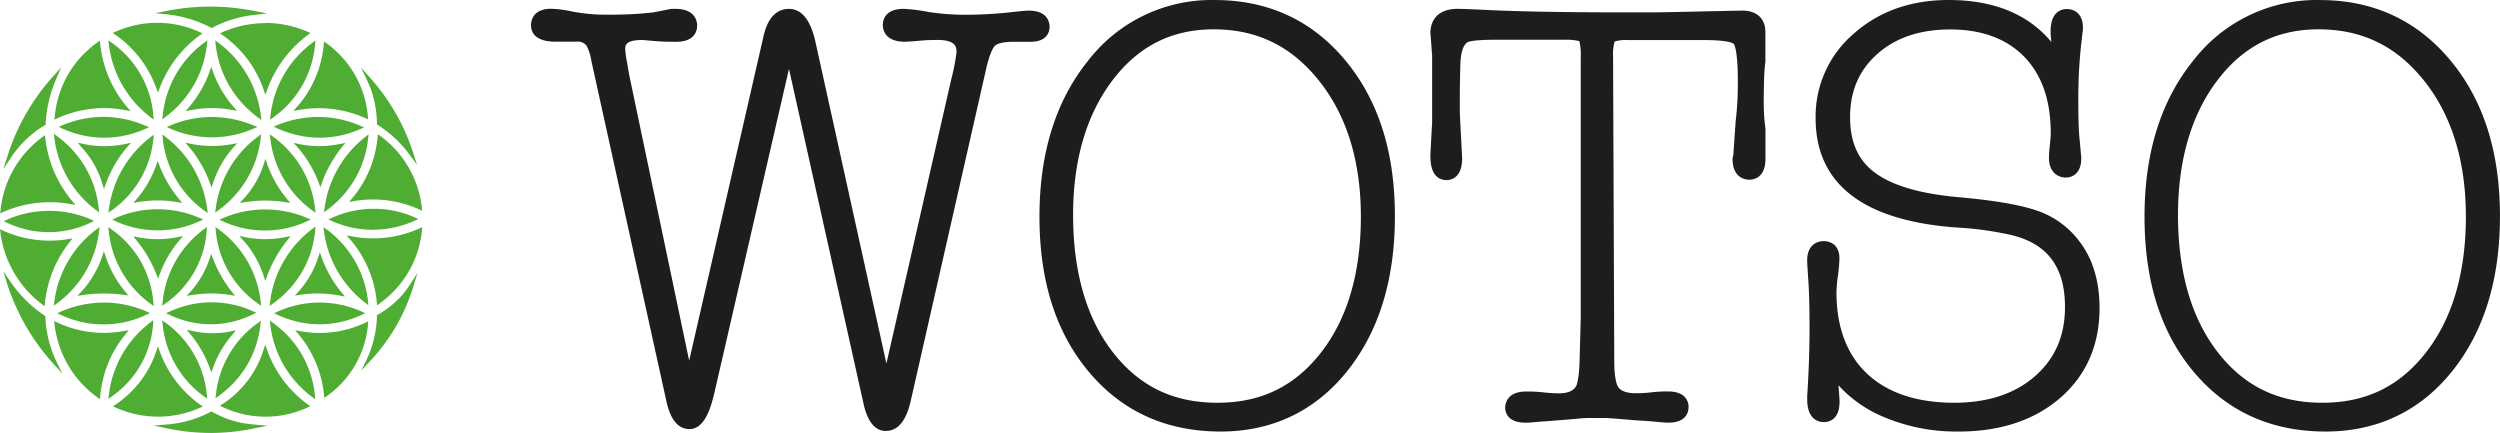 <svg xmlns="http://www.w3.org/2000/svg" viewBox="0 0 633.09 109.66"><defs><style>.cls-1{fill:#4fad33;}.cls-2{fill:#1d1d1b;}</style></defs><title>WOTSO</title><g id="Layer_1" data-name="Layer 1"><path class="cls-1" d="M175.33,228.5l-.79.37a26.65,26.65,0,0,1-7.81,2.32,27,27,0,0,1-8.56-.19l-1.36-.25.88,1.06a27.91,27.91,0,0,1,4.29,7,28.23,28.23,0,0,1,2.13,8.22l.08.86.71-.5a24.86,24.86,0,0,0,10.35-18Z" transform="translate(-82.07 -147.13)"></path><path class="cls-1" d="M157.88,235.88a25.3,25.3,0,0,0-6.56-6.89l-.92-.67.13,1.13A26.64,26.64,0,0,0,161,247.57l.92.68-.12-1.14A25.88,25.88,0,0,0,157.88,235.88Z" transform="translate(-82.07 -147.13)"></path><path class="cls-1" d="M181.66,224.07a22.34,22.34,0,0,1-3.88,2.72l-.26.14v.29a25.45,25.45,0,0,1-.48,4.44A26.42,26.42,0,0,1,175,238l-1.4,2.92,2.21-2.37a47.94,47.94,0,0,0,10.91-18.81l1.08-3.5-2,3.09A22.06,22.06,0,0,1,181.66,224.07Z" transform="translate(-82.07 -147.13)"></path><path class="cls-1" d="M163,229.25h.12a25.15,25.15,0,0,0,10.45-2.35l1-.46-1-.45a26.19,26.19,0,0,0-10.72-2.24A25.86,25.86,0,0,0,152.47,226l-1,.45,1,.46A25.22,25.22,0,0,0,163,229.25Z" transform="translate(-82.07 -147.13)"></path><path class="cls-1" d="M188.25,205a28.7,28.7,0,0,1-17,2l-1.4-.26.93,1.08a28.24,28.24,0,0,1,6.7,15.75l.08.87.71-.51a26.09,26.09,0,0,0,8.2-9.73,25.38,25.38,0,0,0,2.44-8.7l.09-.85Z" transform="translate(-82.07 -147.13)"></path><path class="cls-1" d="M175.25,223.23a26.18,26.18,0,0,0-3.63-10.55,25.78,25.78,0,0,0-6.65-7.31l-1-.72.16,1.18a27.28,27.28,0,0,0,10.28,17.85l.94.73Z" transform="translate(-82.07 -147.13)"></path><path class="cls-1" d="M176.73,205.3A26,26,0,0,0,187,203.06l1-.46-1-.46A25.43,25.43,0,0,0,177,200a25.89,25.89,0,0,0-10.78,2.24l-1,.46,1,.45a25.84,25.84,0,0,0,10.36,2.18Z" transform="translate(-82.07 -147.13)"></path><path class="cls-1" d="M178.48,181.64l-.72-.52-.08.88a28.31,28.31,0,0,1-1.81,7.59,28,28,0,0,1-4.54,7.68l-.86,1,1.33-.23a28.53,28.53,0,0,1,16.39,2.1l.8.36-.1-.87a26.11,26.11,0,0,0-10.41-18Z" transform="translate(-82.07 -147.13)"></path><path class="cls-1" d="M172.65,191.19a25.56,25.56,0,0,0,2.63-8.87l.13-1.18-.93.74a27.52,27.52,0,0,0-6,6.58,27.85,27.85,0,0,0-4.21,11.22l-.17,1.19,1-.71A25.9,25.9,0,0,0,172.65,191.19Z" transform="translate(-82.07 -147.13)"></path><path class="cls-1" d="M168.64,184.4l.94-1.1-1.42.29a27.31,27.31,0,0,1-5.3.54,25.13,25.13,0,0,1-5-.51l-1.43-.28,1,1.1a30.48,30.48,0,0,1,3,4.1,29.88,29.88,0,0,1,2.29,4.73l.48,1.28.45-1.28a28.29,28.29,0,0,1,2.48-5.21A29.54,29.54,0,0,1,168.64,184.4Z" transform="translate(-82.07 -147.13)"></path><path class="cls-1" d="M163.23,176.76a27.27,27.27,0,0,0-10.81,2l-1.07.45,1.06.47A26,26,0,0,0,162.93,182h.29a25.71,25.71,0,0,0,10-2.14l1.06-.46-1.07-.46A26.74,26.74,0,0,0,163.23,176.76Z" transform="translate(-82.07 -147.13)"></path><path class="cls-1" d="M177.07,173.74a25.47,25.47,0,0,1,.45,4.62v.28l.23.14a29.89,29.89,0,0,1,8.1,7.6l1.82,2.48-.94-2.93a52,52,0,0,0-4.89-10.86,52.58,52.58,0,0,0-6-8.19l-2.36-2.63,1.54,3.18A24.88,24.88,0,0,1,177.07,173.74Z" transform="translate(-82.07 -147.13)"></path><path class="cls-1" d="M156.37,175.22l1.4-.25a29.24,29.24,0,0,1,8.3-.25,28.87,28.87,0,0,1,8.45,2.29l.77.34-.07-.84a25.49,25.49,0,0,0-10.39-18.37l-.71-.51-.08.87a27.3,27.3,0,0,1-6.73,15.65Z" transform="translate(-82.07 -147.13)"></path><path class="cls-1" d="M154,166a26.84,26.84,0,0,0-3.43,10.34l-.12,1.12.91-.66a25.37,25.37,0,0,0,10.49-18.29l.1-1.13-.9.68A26.4,26.4,0,0,0,154,166Z" transform="translate(-82.07 -147.13)"></path><path class="cls-1" d="M149.19,153a26.92,26.92,0,0,0-10.61,2.2l-.81.36.72.51a27.91,27.91,0,0,1,10.32,13.72l.46,1.32.48-1.32A30.14,30.14,0,0,1,160,156l.69-.52-.79-.34a27.11,27.11,0,0,0-10.65-2.2Z" transform="translate(-82.07 -147.13)"></path><path class="cls-1" d="M130.68,152.11a29.36,29.36,0,0,1,4.76,2l.24.13.23-.13a28.67,28.67,0,0,1,5-2.06,29.05,29.05,0,0,1,5.56-1.15l3.26-.34-3.21-.64a56.76,56.76,0,0,0-21.85-.1l-3.34.64,3.38.35A29.36,29.36,0,0,1,130.68,152.11Z" transform="translate(-82.07 -147.13)"></path><path class="cls-1" d="M117.13,161.38a28.15,28.15,0,0,1,4.47,7.94l.46,1.26.48-1.25a29.39,29.39,0,0,1,10.11-13.25l.68-.51-.77-.35a25.82,25.82,0,0,0-21.13-.1l-.81.36.73.51A27.9,27.9,0,0,1,117.13,161.38Z" transform="translate(-82.07 -147.13)"></path><path class="cls-1" d="M126.75,165.73a26.44,26.44,0,0,0-3.46,10.48l-.12,1.14.92-.69a26.43,26.43,0,0,0,7.38-8.57,26.11,26.11,0,0,0,3-9.62l.12-1.14-.92.69A26.15,26.15,0,0,0,126.75,165.73Z" transform="translate(-82.07 -147.13)"></path><path class="cls-1" d="M144.38,165.63a27.05,27.05,0,0,0-6.88-7.58l-.93-.7.13,1.16a26.43,26.43,0,0,0,10.64,18.31l.94.69-.15-1.15A27.26,27.26,0,0,0,144.38,165.63Z" transform="translate(-82.07 -147.13)"></path><path class="cls-1" d="M135.58,164.05l-.47,1.31a28.7,28.7,0,0,1-1.94,4.26,29.13,29.13,0,0,1-3.17,4.57l-.93,1.09,1.41-.27a26.28,26.28,0,0,1,5-.51,26.89,26.89,0,0,1,5.21.44l1.39.25-.93-1.07a28.66,28.66,0,0,1-3-4.19,28.34,28.34,0,0,1-2.13-4.57Z" transform="translate(-82.07 -147.13)"></path><path class="cls-1" d="M135.74,181.9a26.6,26.6,0,0,0,10.41-2.14l1.09-.47-1.09-.45a27.66,27.66,0,0,0-10.54-2.08,27,27,0,0,0-10.27,2.08l-1.09.45,1.08.47a26.36,26.36,0,0,0,10.28,2.14Z" transform="translate(-82.07 -147.13)"></path><path class="cls-1" d="M113.24,169a27.27,27.27,0,0,0,6.85,7.74l.9.69-.1-1.13A25,25,0,0,0,110.44,158l-.93-.66.14,1.13A27.18,27.18,0,0,0,113.24,169Z" transform="translate(-82.07 -147.13)"></path><path class="cls-1" d="M95.84,177.43l.78-.36a28.78,28.78,0,0,1,8.13-2.32,28.37,28.37,0,0,1,9,.26l1.38.26-.91-1.08a29.3,29.3,0,0,1-6.77-15.92l-.08-.85-.7.5a25.74,25.74,0,0,0-10.72,18.65Z" transform="translate(-82.07 -147.13)"></path><path class="cls-1" d="M89.66,181.55a26.92,26.92,0,0,1,3.74-2.7l.23-.13,0-.27a32.44,32.44,0,0,1,.57-4.61A33.3,33.3,0,0,1,96.35,167l1.23-2.81-2.06,2.28A54.6,54.6,0,0,0,84,186.55l-1.09,3.39,2-3A26.7,26.7,0,0,1,89.66,181.55Z" transform="translate(-82.07 -147.13)"></path><path class="cls-1" d="M108.31,176.73h0A26.71,26.71,0,0,0,98,178.8l-1.06.45,1,.47A25.73,25.73,0,0,0,108.43,182h0a25.78,25.78,0,0,0,10.32-2.17l1.06-.47-1.06-.45A26.43,26.43,0,0,0,108.31,176.73Z" transform="translate(-82.07 -147.13)"></path><path class="cls-1" d="M91,198.57a29.38,29.38,0,0,1,8.83.22l1.35.24-.88-1.05A30.72,30.72,0,0,1,96,191.12a29.94,29.94,0,0,1-2.44-8.91l-.1-.85-.7.51a26.53,26.53,0,0,0-7.34,8.33,26.06,26.06,0,0,0-3.2,10.09l-.09.85.79-.34A29.08,29.08,0,0,1,91,198.57Z" transform="translate(-82.07 -147.13)"></path><path class="cls-1" d="M95.71,181l.14,1.15a26.94,26.94,0,0,0,3.53,10.34,26.66,26.66,0,0,0,6.88,7.74l.92.7-.12-1.15a26.33,26.33,0,0,0-3.46-10.42,25.89,25.89,0,0,0-7-7.67Z" transform="translate(-82.07 -147.13)"></path><path class="cls-1" d="M108.9,193.59a30.14,30.14,0,0,1,5.35-9.19l1-1.12-1.44.31a25.37,25.37,0,0,1-10.56,0l-1.52-.32,1,1.15a24,24,0,0,1,3.33,4.62,24.39,24.39,0,0,1,1.9,4.5l.43,1.43Z" transform="translate(-82.07 -147.13)"></path><path class="cls-1" d="M113.44,189.36a27.29,27.29,0,0,0-3.75,10.45l-.17,1.16,1-.68A25.31,25.31,0,0,0,118,191.8a25.05,25.05,0,0,0,2.9-9.41l.12-1.16-.92.71A27.38,27.38,0,0,0,113.44,189.36Z" transform="translate(-82.07 -147.13)"></path><path class="cls-1" d="M122,187.89l-.45,1.26a26.35,26.35,0,0,1-1.9,4.15,27.55,27.55,0,0,1-2.92,4.19l-.88,1,1.34-.22a33.63,33.63,0,0,1,4.8-.38,30.28,30.28,0,0,1,4.93.41l1.31.22-.84-1a29.67,29.67,0,0,1-2.8-4,30.55,30.55,0,0,1-2.1-4.35Z" transform="translate(-82.07 -147.13)"></path><path class="cls-1" d="M123.29,182.36A26.11,26.11,0,0,0,127,193.17a25.68,25.68,0,0,0,6.69,7.21l1,.7-.16-1.17a27.61,27.61,0,0,0-3.91-10.86,27.26,27.26,0,0,0-6.49-7.14l-.93-.72Z" transform="translate(-82.07 -147.13)"></path><path class="cls-1" d="M132.92,188.57a28.88,28.88,0,0,1,2.23,4.7l.49,1.33.45-1.34a25.48,25.48,0,0,1,5.07-8.78l1-1.09-1.42.26a28.58,28.58,0,0,1-5.15.45,27.76,27.76,0,0,1-5.14-.54l-1.42-.29.94,1.1A29.37,29.37,0,0,1,132.92,188.57Z" transform="translate(-82.07 -147.13)"></path><path class="cls-1" d="M144.87,192a26.1,26.1,0,0,0,3.2-9.72l.14-1.16-.94.7a26.69,26.69,0,0,0-7,7.77,27.26,27.26,0,0,0-3.56,10.24l-.15,1.16.94-.69A26.42,26.42,0,0,0,144.87,192Z" transform="translate(-82.07 -147.13)"></path><path class="cls-1" d="M149.29,187.32l-.45,1.43a23.37,23.37,0,0,1-1.86,4.3,23.7,23.7,0,0,1-3.23,4.43l-1,1.05,1.42-.22a33.86,33.86,0,0,1,10.13,0l1.3.2-.84-1a28.21,28.21,0,0,1-5-8.77Z" transform="translate(-82.07 -147.13)"></path><path class="cls-1" d="M150.4,181.16l.13,1.14a26.47,26.47,0,0,0,3.53,10.38,26.09,26.09,0,0,0,7,7.67l.93.68-.13-1.14a26.39,26.39,0,0,0-3.69-10.67,26,26,0,0,0-6.82-7.38Z" transform="translate(-82.07 -147.13)"></path><path class="cls-1" d="M149.22,205.5h.5a25.5,25.5,0,0,0,10.05-2.31l1-.47-1.05-.44a27,27,0,0,0-10.48-2.11h-.09a26.89,26.89,0,0,0-10.47,2.14l-1.05.44,1,.48A25.66,25.66,0,0,0,149.22,205.5Z" transform="translate(-82.07 -147.13)"></path><path class="cls-1" d="M111.5,202.3l-1,.45,1,.47A25.81,25.81,0,0,0,122,205.46h.16a25.63,25.63,0,0,0,10.38-2.28l1-.46-1.05-.45a26.68,26.68,0,0,0-21,0Z" transform="translate(-82.07 -147.13)"></path><path class="cls-1" d="M92.65,224.13l.71.54.09-.88A30.31,30.31,0,0,1,95.36,216a29.88,29.88,0,0,1,4.29-7.5l.79-1-1.26.21a28.68,28.68,0,0,1-9.06,0,28.34,28.34,0,0,1-7.24-2.16l-.81-.37.11.89a27.13,27.13,0,0,0,3.66,10.47A26.75,26.75,0,0,0,92.65,224.13Z" transform="translate(-82.07 -147.13)"></path><path class="cls-1" d="M95.85,223.35l-.15,1.17,1-.71a26.53,26.53,0,0,0,10.44-18l.14-1.18-.94.72a26.63,26.63,0,0,0-6.32,6.78A27.18,27.18,0,0,0,95.85,223.35Z" transform="translate(-82.07 -147.13)"></path><path class="cls-1" d="M102.67,221l-1,1.05,1.42-.21a38.37,38.37,0,0,1,5.13-.38,37.11,37.11,0,0,1,5.07.32l1.26.16-.81-1a27.64,27.64,0,0,1-4.88-8.76l-.48-1.41-.47,1.41a24.5,24.5,0,0,1-2,4.37A23.85,23.85,0,0,1,102.67,221Z" transform="translate(-82.07 -147.13)"></path><path class="cls-1" d="M121,224.64l-.1-1.11a25.41,25.41,0,0,0-3.49-10.72,25.11,25.11,0,0,0-7-7.52l-.91-.64.12,1.1A26,26,0,0,0,120.1,224Z" transform="translate(-82.07 -147.13)"></path><path class="cls-1" d="M122.12,217.63l.45-1.22a28.62,28.62,0,0,1,2.19-4.57A27.63,27.63,0,0,1,127.5,208l.94-1.1-1.42.29a25.73,25.73,0,0,1-5,.5,27.17,27.17,0,0,1-4.85-.44l-1.35-.26.87,1.07a31.25,31.25,0,0,1,4.9,8.33Z" transform="translate(-82.07 -147.13)"></path><path class="cls-1" d="M131.79,215a24.46,24.46,0,0,0,2.61-9.3l.08-1.1-.88.66a26.15,26.15,0,0,0-10.34,18.22l-.12,1.1.9-.64A24.8,24.8,0,0,0,131.79,215Z" transform="translate(-82.07 -147.13)"></path><path class="cls-1" d="M138.12,217.09a32.18,32.18,0,0,1-2.07-4.36l-.5-1.29-.44,1.31a24.46,24.46,0,0,1-1.87,4.18A23.84,23.84,0,0,1,130.3,221l-.93,1.05,1.38-.22a31.49,31.49,0,0,1,4.93-.38,30.15,30.15,0,0,1,4.64.38l1.26.2-.79-1A33.3,33.3,0,0,1,138.12,217.09Z" transform="translate(-82.07 -147.13)"></path><path class="cls-1" d="M148.07,223.45a26.12,26.12,0,0,0-10.54-18.18l-.91-.66.11,1.11a25.26,25.26,0,0,0,10.55,18.2l.91.64Z" transform="translate(-82.07 -147.13)"></path><path class="cls-1" d="M149.25,218.27l.5-1.34a33.3,33.3,0,0,1,2.17-4.65,32.71,32.71,0,0,1,2.9-4.3l.85-1.07-1.34.27a25.64,25.64,0,0,1-10.18,0l-1.47-.29,1,1.12a24.89,24.89,0,0,1,5.13,8.9Z" transform="translate(-82.07 -147.13)"></path><path class="cls-1" d="M158.87,215.41a25.27,25.27,0,0,0,3-9.79l.11-1.14-.91.69a27.4,27.4,0,0,0-10.6,18.31l-.15,1.13.94-.66A25.65,25.65,0,0,0,158.87,215.41Z" transform="translate(-82.07 -147.13)"></path><path class="cls-1" d="M162.61,212.43a24.41,24.41,0,0,1-4.94,8.55l-.91,1,1.36-.2a29.83,29.83,0,0,1,5.08-.32,30.59,30.59,0,0,1,4.87.51l1.35.25-.87-1.06a29.53,29.53,0,0,1-2.93-4.26,29.09,29.09,0,0,1-2.06-4.51l-.49-1.36Z" transform="translate(-82.07 -147.13)"></path><path class="cls-1" d="M94,231.37a27.3,27.3,0,0,1-.44-3.94v-.25L93.3,227a31.64,31.64,0,0,1-4-3.18,32.29,32.29,0,0,1-4.46-5.16l-1.93-2.8,1,3.24a55.91,55.91,0,0,0,5.31,11.61,55.3,55.3,0,0,0,6.26,8.41l2.36,2.61-1.54-3.16A28.73,28.73,0,0,1,94,231.37Z" transform="translate(-82.07 -147.13)"></path><path class="cls-1" d="M108.32,229.28h.38a25.43,25.43,0,0,0,10.35-2.41l1-.47-1-.44a27.17,27.17,0,0,0-10.27-2.21A27.61,27.61,0,0,0,97.57,226l-1,.44,1,.47A25.35,25.35,0,0,0,108.32,229.28Z" transform="translate(-82.07 -147.13)"></path><path class="cls-1" d="M125.1,226l-1,.44,1,.46a24.1,24.1,0,0,0,10.35,2.35h.25A24.2,24.2,0,0,0,146,226.8l1-.47-1-.43a25.22,25.22,0,0,0-20.87.1Z" transform="translate(-82.07 -147.13)"></path><path class="cls-1" d="M144.61,239.63a25.6,25.6,0,0,0,3.4-10.15l.12-1.12-.91.66a25.6,25.6,0,0,0-10.45,17.83l-.13,1.12.91-.65A25.55,25.55,0,0,0,144.61,239.63Z" transform="translate(-82.07 -147.13)"></path><path class="cls-1" d="M135.59,241.46l.46-1.3a26.74,26.74,0,0,1,2-4.28,26.42,26.42,0,0,1,2.85-4l.95-1.1-1.42.28a23.12,23.12,0,0,1-9.65-.12l-1.42-.32.92,1.12a28.54,28.54,0,0,1,2.73,3.94,29.12,29.12,0,0,1,2.13,4.52Z" transform="translate(-82.07 -147.13)"></path><path class="cls-1" d="M126.92,240.16a25.36,25.36,0,0,0,6.72,7.28l.9.66-.11-1.11a25.4,25.4,0,0,0-10.38-18.1l-.91-.66.12,1.12A25.79,25.79,0,0,0,126.92,240.16Z" transform="translate(-82.07 -147.13)"></path><path class="cls-1" d="M118.15,238.7a24.4,24.4,0,0,0,2.68-9.4l.08-1.12-.89.69a26.89,26.89,0,0,0-6.48,7.14,27.21,27.21,0,0,0-3.89,11l-.14,1.12.92-.65A24.58,24.58,0,0,0,118.15,238.7Z" transform="translate(-82.07 -147.13)"></path><path class="cls-1" d="M114.67,230.72l-1.35.25a27.7,27.7,0,0,1-16.73-2.16l-.81-.38.1.89a26.91,26.91,0,0,0,3.79,10.87,26.47,26.47,0,0,0,7,7.51l.71.52.08-.88a28.71,28.71,0,0,1,2.1-8.45,28.31,28.31,0,0,1,4.29-7.11Z" transform="translate(-82.07 -147.13)"></path><path class="cls-1" d="M122.24,252.64a26.52,26.52,0,0,0,10.38-2.2l.8-.36-.71-.51a28.48,28.48,0,0,1-10.17-13.4l-.49-1.34-.45,1.35a26,26,0,0,1-4.09,7.64,26.23,26.23,0,0,1-6.09,5.71l-.75.51.83.36a26.33,26.33,0,0,0,10.6,2.24Z" transform="translate(-82.07 -147.13)"></path><path class="cls-1" d="M140.36,253.45a25.69,25.69,0,0,1-4.5-2l-.24-.13-.24.13a29.81,29.81,0,0,1-4.44,1.87,28.88,28.88,0,0,1-6.52,1.3l-3.43.28,3.37.71a54,54,0,0,0,11,1.15h.89a54.23,54.23,0,0,0,10.15-1.14l3.4-.71-3.47-.28A26.23,26.23,0,0,1,140.36,253.45Z" transform="translate(-82.07 -147.13)"></path><path class="cls-1" d="M153.63,243.19a29.31,29.31,0,0,1-3.91-7.4l-.49-1.41-.45,1.42a25.49,25.49,0,0,1-10.27,13.6l-.75.49.81.38a25.52,25.52,0,0,0,10.73,2.38h.18a25.54,25.54,0,0,0,10.39-2.3l.78-.36-.7-.5A29,29,0,0,1,153.63,243.19Z" transform="translate(-82.07 -147.13)"></path><path class="cls-1" d="M84,202.69l-1,.44,1,.47a24.66,24.66,0,0,0,10.4,2.32h.43a24.71,24.71,0,0,0,10.09-2.37l1-.48-1-.44a26.51,26.51,0,0,0-10.28-2.1A26.12,26.12,0,0,0,84,202.69Z" transform="translate(-82.07 -147.13)"></path><path class="cls-2" d="M306.38,256.26c-2.75,0-4.67-2.39-5.68-7.11l-18.83-84.58-18.93,82.22c-1,4.21-2.64,9-6.28,9-2.86,0-4.82-2.39-5.84-7.09l-19-86.18a12.15,12.15,0,0,0-1.17-3.74,2.74,2.74,0,0,0-2.56-1.1h-5.37c-5.38,0-6.18-2.61-6.18-4.17,0-1,.37-4.16,5.13-4.16a29.24,29.24,0,0,1,5.33.7,44,44,0,0,0,8.86.79,95.92,95.92,0,0,0,11.63-.57l4.57-.89a2.34,2.34,0,0,1,.38,0h.74c5,0,5.44,3.25,5.44,4.24s-.38,4.09-5.29,4.09h-.6c-1.94,0-3.76-.08-5.41-.23-2.12-.2-2.56-.22-2.65-.22-4.27,0-4.27,1.47-4.27,2.18a20.62,20.62,0,0,0,.42,3.24l.59,3.44,15.18,72.34,18.83-82.15c1.27-5.73,4.2-6.93,6.43-6.93,3.25,0,5.52,2.84,6.74,8.44l17.95,81.36L323,167.05a48.32,48.32,0,0,0,1.29-6.72c0-1.08,0-3.08-4.72-3.08-1.6,0-2.95.05-4,.14-2.25.21-3.68.31-4.36.31-5.18,0-5.58-3.25-5.58-4.25s.38-4.08,5.28-4.08a42.17,42.17,0,0,1,6.16.77,60,60,0,0,0,9.82.72,106.34,106.34,0,0,0,11.58-.68c2.89-.32,3.71-.36,4.1-.36,4.91,0,5.29,3.13,5.29,4.09s-.35,3.8-4.83,3.8h-4.19c-3.52,0-4.58.74-4.87,1.07-.45.49-1.35,2-2.29,6.31l-19,83.65C311.54,253.72,309.43,256.26,306.38,256.26Z" transform="translate(-82.07 -147.13)"></path><path class="cls-2" d="M391.2,256.41c-13.8,0-25-5.09-33.41-15.13S345.3,218.13,345.3,202s4.12-29.28,12.24-39.4a39.48,39.48,0,0,1,32.17-15.46c13.5,0,24.62,5.14,33.05,15.28s12.55,23.3,12.55,39.43-4.06,29.23-12.08,39.26S404.33,256.41,391.2,256.41Zm-1.79-101.85c-10.59,0-19,4.22-25.59,12.88s-10,20.18-10,34.1c0,14.51,3.4,26.23,10.11,34.84s15.32,12.74,26.42,12.74,19.59-4.17,26.27-12.74S426.69,216.2,426.69,202c0-14-3.55-25.57-10.55-34.37S400.42,154.56,389.41,154.56Z" transform="translate(-82.07 -147.13)"></path><path class="cls-2" d="M504.24,254.17h-.17l-3.43-.3c-.92-.1-2.33-.2-4.26-.29-5.83-.5-7.46-.6-7.82-.6h-4.18c-.81,0-2.15.1-4,.29l-3.78.3c-2.88.25-3.82.3-4.24.31l-3.21.29h-.77c-4.77,0-5.14-2.91-5.14-3.8s.38-4.09,5.28-4.09a34.93,34.93,0,0,1,4,.17,35,35,0,0,0,4.39.28c2.88,0,3.86-1.06,4.33-1.88.27-.64.72-2.27.84-6.33l.29-10.9v-66a14.81,14.81,0,0,0-.35-4.08,13.57,13.57,0,0,0-3.77-.34H460.49c-5.51,0-6.63.55-6.74.61-1.14.64-1.79,2.64-1.86,5.65-.1,2.85-.15,6.49-.15,10.85,0,1.08.05,2.49.15,4.22,0,0,.45,8.59.45,8.63,0,5-2.76,5.58-3.95,5.58-1.52,0-4.09-.78-4.09-6,0,0,0-.51,0-.55l.44-8.24V161.25l-.44-5.85a.81.81,0,0,1,0-.22c.06-1.75.87-5.81,6.93-5.81,1,0,3.55.1,7.73.3,8.09.39,19.58.59,34.17.59H502l21.27-.45c3.67,0,5.86,2,5.86,5.44v7.23a2.19,2.19,0,0,1,0,.36c-.19,1-.42,3.75-.42,10.93a46.31,46.31,0,0,0,.44,5.92,2.26,2.26,0,0,1,0,.26v7.38c0,4.93-3.13,5.31-4.09,5.31s-4.24-.38-4.24-5.28a2,2,0,0,1,.18-.84l.57-8.26s0-.09,0-.14a81.28,81.28,0,0,0,.58-10.62c0-7.73-.92-9.09-1-9.22s-1.08-1-7.53-1H494.29a9.77,9.77,0,0,0-3.34.36,12,12,0,0,0-.39,3.91l.3,77c0,4.23.59,5.87.93,6.48.24.38,1,1.68,4.54,1.68a32.17,32.17,0,0,0,4.36-.28,33.8,33.8,0,0,1,3.85-.17c4.77,0,5.14,3,5.14,3.95s-.36,3.94-5,3.94Z" transform="translate(-82.07 -147.13)"></path><path class="cls-2" d="M578.09,256.41a47.18,47.18,0,0,1-19.52-3.91,32.15,32.15,0,0,1-10.93-7.79c.27,3.67.27,3.75.27,3.87v.3c0,4.77-3,5.14-3.95,5.14-1.27,0-4.24-.56-4.24-5.74v-.74s0-.09,0-.13c.39-6,.59-11.92.59-17.49,0-4.8-.1-8.67-.29-11.52s-.31-4.69-.31-5.36c0-3.56,2.16-4.84,4.17-4.84s4,1.16,4,4.39a38,38,0,0,1-.39,4.45,33.55,33.55,0,0,0-.36,4.07c0,8.84,2.6,15.79,7.74,20.64s12.58,7.37,22.07,7.37c8.51,0,15.4-2.27,20.48-6.74S605,232.17,605,224.84c0-10.09-4.48-16.05-13.69-18.21a83,83,0,0,0-14-1.9c-23.54-1.77-35.46-11.09-35.46-27.68a27.56,27.56,0,0,1,9.7-21.43c6.38-5.64,14.44-8.49,24-8.49,11.39,0,20.13,3.57,26,10.63l-.19-2a1.21,1.21,0,0,1,0-.19V155c0-5,2.86-5.58,4.09-5.58,2,0,4.09,1.23,4.09,4.69a2.19,2.19,0,0,1,0,.36c0,.22-.14,1.16-.58,5.23a127.66,127.66,0,0,0-.58,13.37c0,4,.09,7.07.29,9.07.45,4.72.45,4.95.45,5.12,0,3.56-2,4.83-3.94,4.83s-4.24-1.31-4.24-5a33.48,33.48,0,0,1,.24-3.35c.14-1.32.21-2.3.21-2.92,0-8.28-2.27-14.79-6.75-19.36s-10.77-6.87-18.73-6.87c-7.62,0-13.83,2.09-18.45,6.22s-6.88,9.34-6.88,16c0,6.27,2,10.85,6.23,14,4.35,3.29,11.49,5.39,21.22,6.25,9.11.82,15.59,1.93,19.82,3.39a22.36,22.36,0,0,1,10.72,7.7c3.43,4.4,5.18,10.14,5.18,17,0,9.32-3.34,17-9.92,22.71S588.57,256.41,578.09,256.41Z" transform="translate(-82.07 -147.13)"></path><path class="cls-2" d="M671,256.41c-13.8,0-25-5.09-33.42-15.13S625.14,218.13,625.14,202s4.12-29.28,12.24-39.4a39.48,39.48,0,0,1,32.17-15.46c13.5,0,24.62,5.14,33.05,15.28s12.55,23.3,12.55,39.43-4.06,29.23-12.08,39.26S684.17,256.41,671,256.41Zm-1.79-101.85c-10.59,0-19,4.22-25.59,12.88s-10,20.18-10,34.1c0,14.51,3.4,26.23,10.11,34.84s15.32,12.74,26.42,12.74,19.59-4.17,26.27-12.74,10.1-20.18,10.1-34.39c0-14-3.54-25.57-10.54-34.37S680.26,154.56,669.25,154.56Z" transform="translate(-82.07 -147.13)"></path></g></svg>